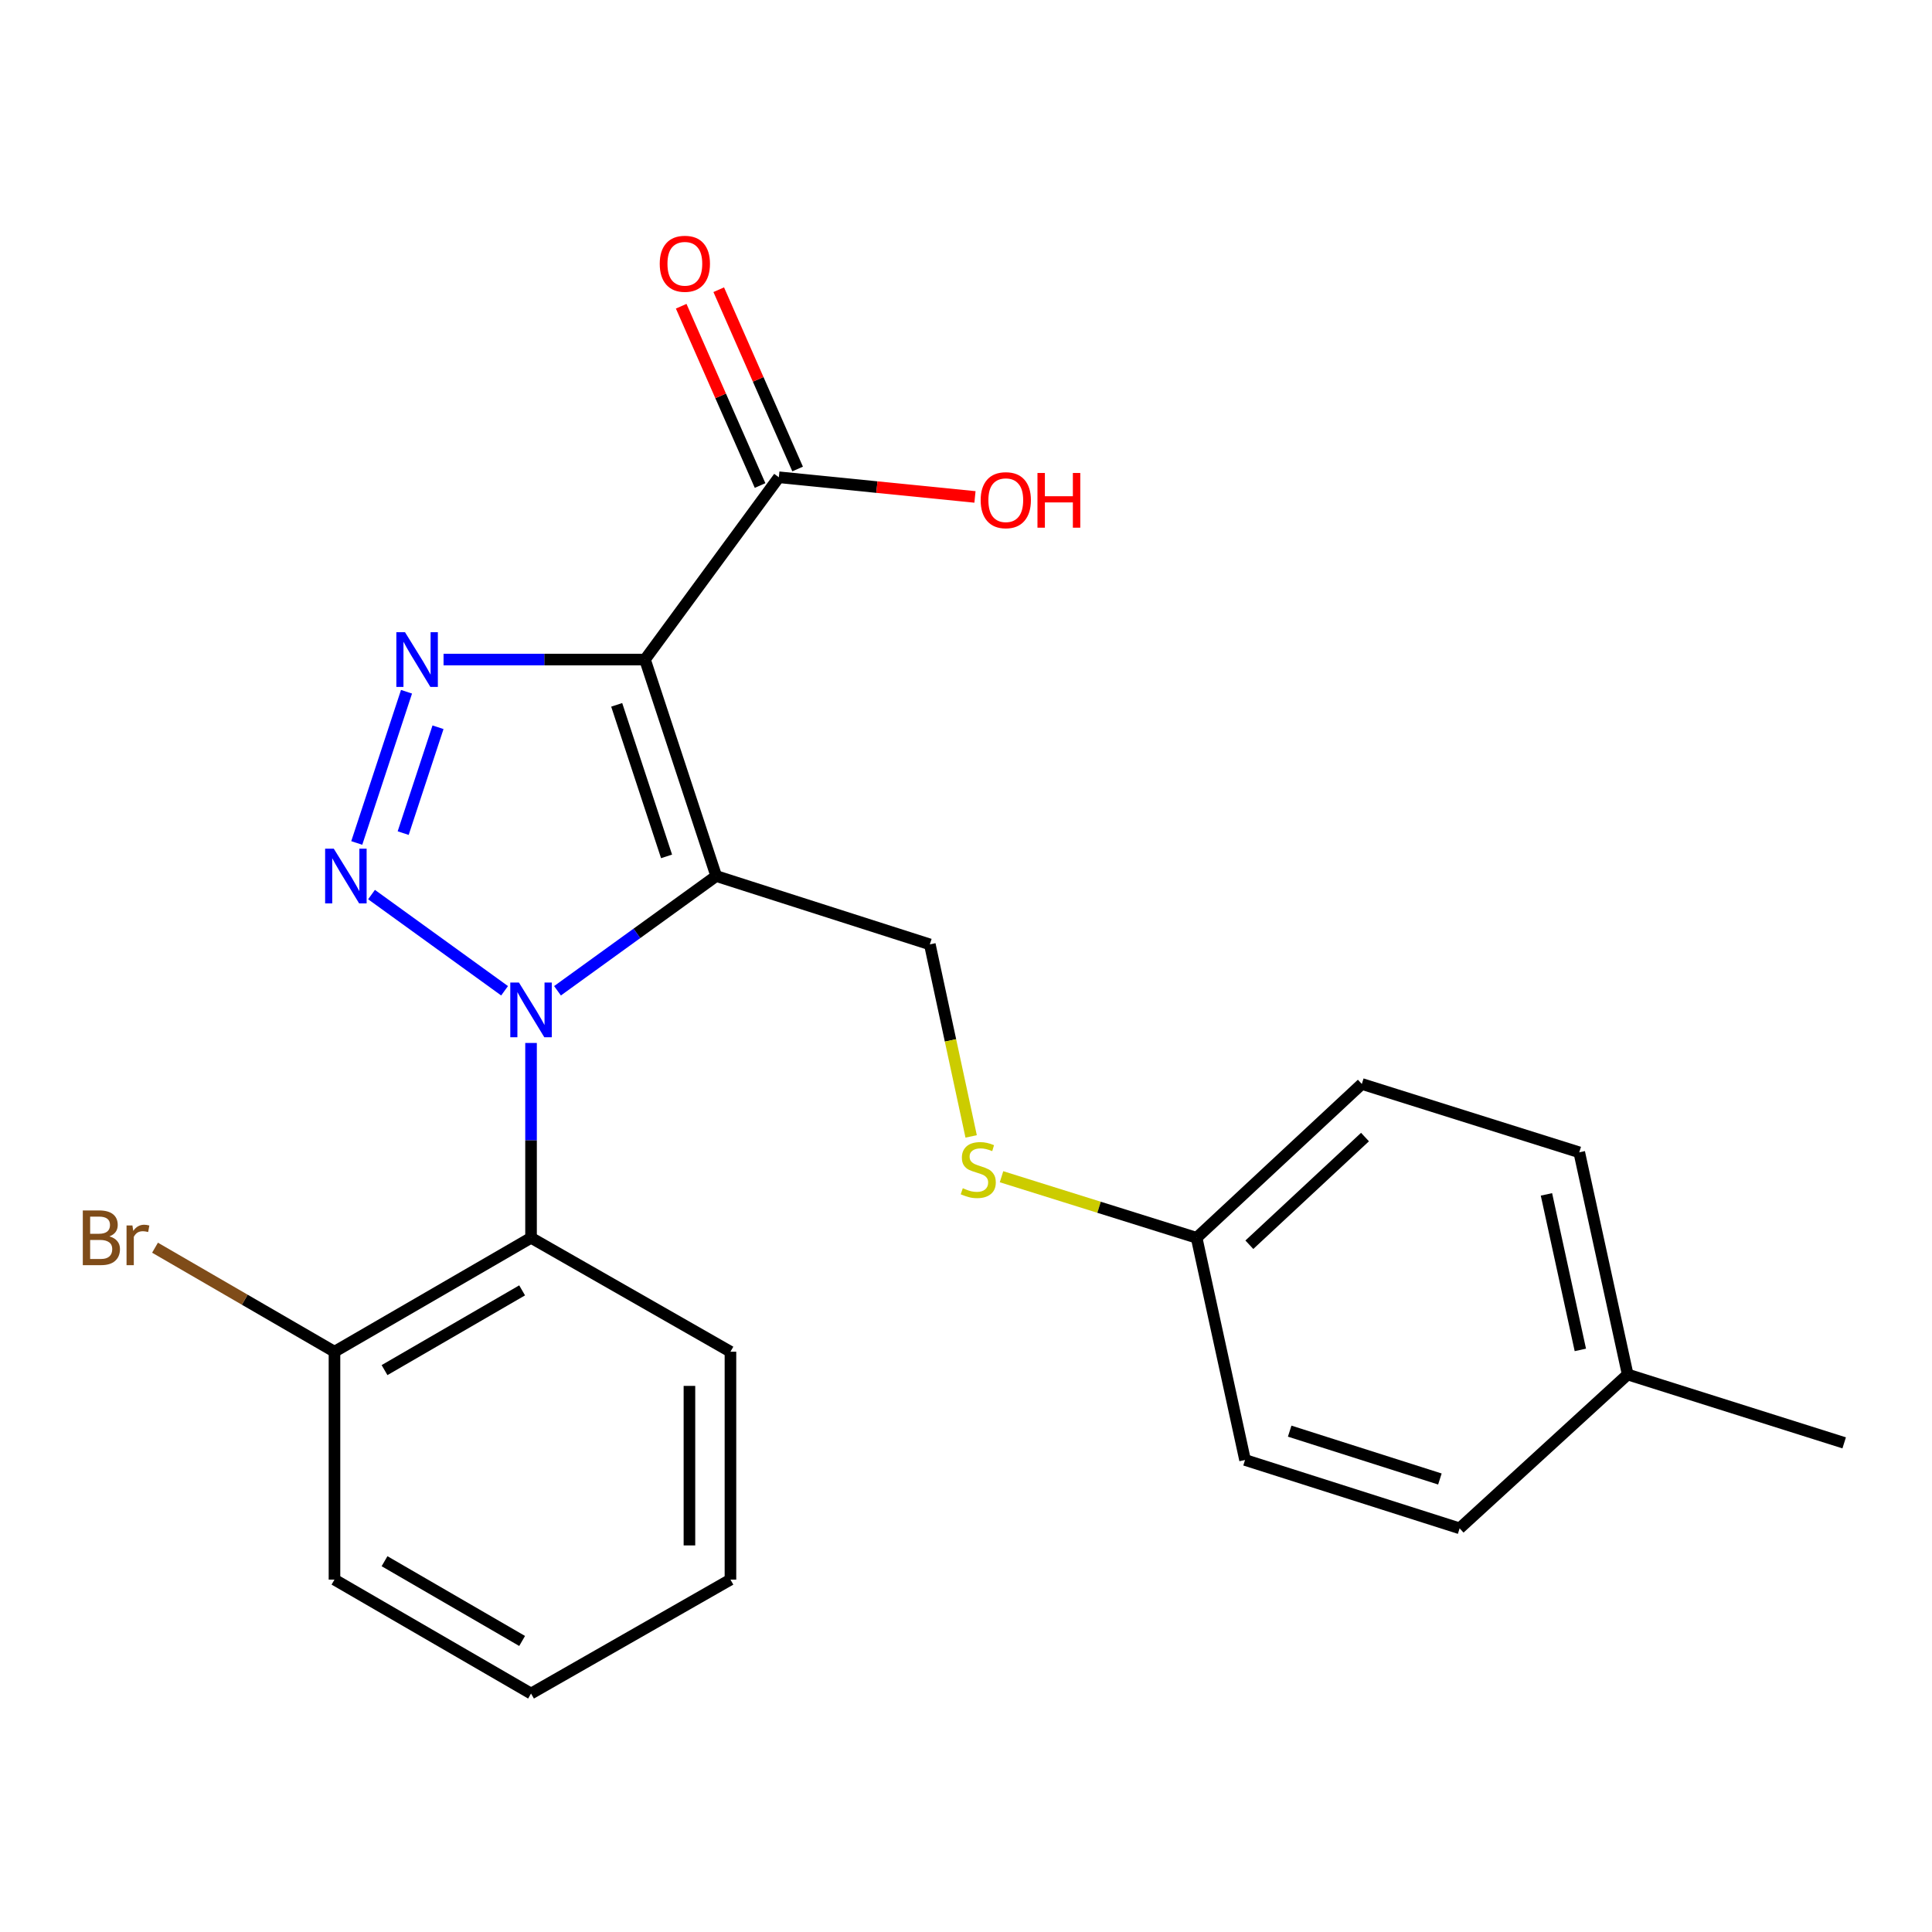<?xml version='1.0' encoding='iso-8859-1'?>
<svg version='1.1' baseProfile='full'
              xmlns='http://www.w3.org/2000/svg'
                      xmlns:rdkit='http://www.rdkit.org/xml'
                      xmlns:xlink='http://www.w3.org/1999/xlink'
                  xml:space='preserve'
width='1000px' height='1000px' viewBox='0 0 1000 1000'>
<!-- END OF HEADER -->
<rect style='opacity:1.0;fill:#FFFFFF;stroke:none' width='1000' height='1000' x='0' y='0'> </rect>
<path class='bond-0' d='M 370.708,453.434 L 329.635,483.129' style='fill:none;fill-rule:evenodd;stroke:#000000;stroke-width:6px;stroke-linecap:butt;stroke-linejoin:miter;stroke-opacity:1' />
<path class='bond-0' d='M 329.635,483.129 L 288.562,512.824' style='fill:none;fill-rule:evenodd;stroke:#0000FF;stroke-width:6px;stroke-linecap:butt;stroke-linejoin:miter;stroke-opacity:1' />
<path class='bond-1' d='M 370.708,453.434 L 333.838,341.386' style='fill:none;fill-rule:evenodd;stroke:#000000;stroke-width:6px;stroke-linecap:butt;stroke-linejoin:miter;stroke-opacity:1' />
<path class='bond-1' d='M 345.011,443.263 L 319.202,364.829' style='fill:none;fill-rule:evenodd;stroke:#000000;stroke-width:6px;stroke-linecap:butt;stroke-linejoin:miter;stroke-opacity:1' />
<path class='bond-6' d='M 370.708,453.434 L 481.281,488.817' style='fill:none;fill-rule:evenodd;stroke:#000000;stroke-width:6px;stroke-linecap:butt;stroke-linejoin:miter;stroke-opacity:1' />
<path class='bond-2' d='M 261.169,512.824 L 192.298,463.031' style='fill:none;fill-rule:evenodd;stroke:#0000FF;stroke-width:6px;stroke-linecap:butt;stroke-linejoin:miter;stroke-opacity:1' />
<path class='bond-4' d='M 274.866,539.835 L 274.866,590.259' style='fill:none;fill-rule:evenodd;stroke:#0000FF;stroke-width:6px;stroke-linecap:butt;stroke-linejoin:miter;stroke-opacity:1' />
<path class='bond-4' d='M 274.866,590.259 L 274.866,640.683' style='fill:none;fill-rule:evenodd;stroke:#000000;stroke-width:6px;stroke-linecap:butt;stroke-linejoin:miter;stroke-opacity:1' />
<path class='bond-3' d='M 333.838,341.386 L 281.71,341.386' style='fill:none;fill-rule:evenodd;stroke:#000000;stroke-width:6px;stroke-linecap:butt;stroke-linejoin:miter;stroke-opacity:1' />
<path class='bond-3' d='M 281.71,341.386 L 229.582,341.386' style='fill:none;fill-rule:evenodd;stroke:#0000FF;stroke-width:6px;stroke-linecap:butt;stroke-linejoin:miter;stroke-opacity:1' />
<path class='bond-5' d='M 333.838,341.386 L 403.131,247.031' style='fill:none;fill-rule:evenodd;stroke:#000000;stroke-width:6px;stroke-linecap:butt;stroke-linejoin:miter;stroke-opacity:1' />
<path class='bond-23' d='M 184.654,436.325 L 210.412,358.045' style='fill:none;fill-rule:evenodd;stroke:#0000FF;stroke-width:6px;stroke-linecap:butt;stroke-linejoin:miter;stroke-opacity:1' />
<path class='bond-23' d='M 208.684,431.219 L 226.714,376.423' style='fill:none;fill-rule:evenodd;stroke:#0000FF;stroke-width:6px;stroke-linecap:butt;stroke-linejoin:miter;stroke-opacity:1' />
<path class='bond-7' d='M 274.866,640.683 L 173.127,699.643' style='fill:none;fill-rule:evenodd;stroke:#000000;stroke-width:6px;stroke-linecap:butt;stroke-linejoin:miter;stroke-opacity:1' />
<path class='bond-7' d='M 270.25,667.895 L 199.033,709.168' style='fill:none;fill-rule:evenodd;stroke:#000000;stroke-width:6px;stroke-linecap:butt;stroke-linejoin:miter;stroke-opacity:1' />
<path class='bond-14' d='M 274.866,640.683 L 378.079,699.643' style='fill:none;fill-rule:evenodd;stroke:#000000;stroke-width:6px;stroke-linecap:butt;stroke-linejoin:miter;stroke-opacity:1' />
<path class='bond-9' d='M 412.847,242.756 L 392.432,196.354' style='fill:none;fill-rule:evenodd;stroke:#000000;stroke-width:6px;stroke-linecap:butt;stroke-linejoin:miter;stroke-opacity:1' />
<path class='bond-9' d='M 392.432,196.354 L 372.017,149.951' style='fill:none;fill-rule:evenodd;stroke:#FF0000;stroke-width:6px;stroke-linecap:butt;stroke-linejoin:miter;stroke-opacity:1' />
<path class='bond-9' d='M 393.414,251.305 L 372.999,204.903' style='fill:none;fill-rule:evenodd;stroke:#000000;stroke-width:6px;stroke-linecap:butt;stroke-linejoin:miter;stroke-opacity:1' />
<path class='bond-9' d='M 372.999,204.903 L 352.585,158.501' style='fill:none;fill-rule:evenodd;stroke:#FF0000;stroke-width:6px;stroke-linecap:butt;stroke-linejoin:miter;stroke-opacity:1' />
<path class='bond-11' d='M 403.131,247.031 L 453.885,252.122' style='fill:none;fill-rule:evenodd;stroke:#000000;stroke-width:6px;stroke-linecap:butt;stroke-linejoin:miter;stroke-opacity:1' />
<path class='bond-11' d='M 453.885,252.122 L 504.64,257.213' style='fill:none;fill-rule:evenodd;stroke:#FF0000;stroke-width:6px;stroke-linecap:butt;stroke-linejoin:miter;stroke-opacity:1' />
<path class='bond-8' d='M 481.281,488.817 L 491.973,538.509' style='fill:none;fill-rule:evenodd;stroke:#000000;stroke-width:6px;stroke-linecap:butt;stroke-linejoin:miter;stroke-opacity:1' />
<path class='bond-8' d='M 491.973,538.509 L 502.665,588.201' style='fill:none;fill-rule:evenodd;stroke:#CCCC00;stroke-width:6px;stroke-linecap:butt;stroke-linejoin:miter;stroke-opacity:1' />
<path class='bond-12' d='M 173.127,699.643 L 126.683,672.725' style='fill:none;fill-rule:evenodd;stroke:#000000;stroke-width:6px;stroke-linecap:butt;stroke-linejoin:miter;stroke-opacity:1' />
<path class='bond-12' d='M 126.683,672.725 L 80.239,645.806' style='fill:none;fill-rule:evenodd;stroke:#7F4C19;stroke-width:6px;stroke-linecap:butt;stroke-linejoin:miter;stroke-opacity:1' />
<path class='bond-19' d='M 173.127,699.643 L 173.127,817.6' style='fill:none;fill-rule:evenodd;stroke:#000000;stroke-width:6px;stroke-linecap:butt;stroke-linejoin:miter;stroke-opacity:1' />
<path class='bond-10' d='M 518.385,609.069 L 568.878,624.876' style='fill:none;fill-rule:evenodd;stroke:#CCCC00;stroke-width:6px;stroke-linecap:butt;stroke-linejoin:miter;stroke-opacity:1' />
<path class='bond-10' d='M 568.878,624.876 L 619.37,640.683' style='fill:none;fill-rule:evenodd;stroke:#000000;stroke-width:6px;stroke-linecap:butt;stroke-linejoin:miter;stroke-opacity:1' />
<path class='bond-15' d='M 619.37,640.683 L 644.434,755.679' style='fill:none;fill-rule:evenodd;stroke:#000000;stroke-width:6px;stroke-linecap:butt;stroke-linejoin:miter;stroke-opacity:1' />
<path class='bond-16' d='M 619.37,640.683 L 704.88,561.058' style='fill:none;fill-rule:evenodd;stroke:#000000;stroke-width:6px;stroke-linecap:butt;stroke-linejoin:miter;stroke-opacity:1' />
<path class='bond-16' d='M 646.664,644.276 L 706.521,588.539' style='fill:none;fill-rule:evenodd;stroke:#000000;stroke-width:6px;stroke-linecap:butt;stroke-linejoin:miter;stroke-opacity:1' />
<path class='bond-13' d='M 842.486,711.438 L 817.423,596.442' style='fill:none;fill-rule:evenodd;stroke:#000000;stroke-width:6px;stroke-linecap:butt;stroke-linejoin:miter;stroke-opacity:1' />
<path class='bond-13' d='M 817.984,698.709 L 800.439,618.212' style='fill:none;fill-rule:evenodd;stroke:#000000;stroke-width:6px;stroke-linecap:butt;stroke-linejoin:miter;stroke-opacity:1' />
<path class='bond-20' d='M 842.486,711.438 L 954.545,746.821' style='fill:none;fill-rule:evenodd;stroke:#000000;stroke-width:6px;stroke-linecap:butt;stroke-linejoin:miter;stroke-opacity:1' />
<path class='bond-24' d='M 842.486,711.438 L 755.502,791.062' style='fill:none;fill-rule:evenodd;stroke:#000000;stroke-width:6px;stroke-linecap:butt;stroke-linejoin:miter;stroke-opacity:1' />
<path class='bond-21' d='M 378.079,699.643 L 378.079,817.6' style='fill:none;fill-rule:evenodd;stroke:#000000;stroke-width:6px;stroke-linecap:butt;stroke-linejoin:miter;stroke-opacity:1' />
<path class='bond-21' d='M 356.849,717.337 L 356.849,799.906' style='fill:none;fill-rule:evenodd;stroke:#000000;stroke-width:6px;stroke-linecap:butt;stroke-linejoin:miter;stroke-opacity:1' />
<path class='bond-18' d='M 644.434,755.679 L 755.502,791.062' style='fill:none;fill-rule:evenodd;stroke:#000000;stroke-width:6px;stroke-linecap:butt;stroke-linejoin:miter;stroke-opacity:1' />
<path class='bond-18' d='M 667.538,740.758 L 745.286,765.526' style='fill:none;fill-rule:evenodd;stroke:#000000;stroke-width:6px;stroke-linecap:butt;stroke-linejoin:miter;stroke-opacity:1' />
<path class='bond-17' d='M 704.88,561.058 L 817.423,596.442' style='fill:none;fill-rule:evenodd;stroke:#000000;stroke-width:6px;stroke-linecap:butt;stroke-linejoin:miter;stroke-opacity:1' />
<path class='bond-25' d='M 173.127,817.6 L 274.866,876.572' style='fill:none;fill-rule:evenodd;stroke:#000000;stroke-width:6px;stroke-linecap:butt;stroke-linejoin:miter;stroke-opacity:1' />
<path class='bond-25' d='M 199.034,808.078 L 270.251,849.359' style='fill:none;fill-rule:evenodd;stroke:#000000;stroke-width:6px;stroke-linecap:butt;stroke-linejoin:miter;stroke-opacity:1' />
<path class='bond-22' d='M 378.079,817.6 L 274.866,876.572' style='fill:none;fill-rule:evenodd;stroke:#000000;stroke-width:6px;stroke-linecap:butt;stroke-linejoin:miter;stroke-opacity:1' />
<path  class='atom-1' d='M 268.606 508.566
L 277.886 523.566
Q 278.806 525.046, 280.286 527.726
Q 281.766 530.406, 281.846 530.566
L 281.846 508.566
L 285.606 508.566
L 285.606 536.886
L 281.726 536.886
L 271.766 520.486
Q 270.606 518.566, 269.366 516.366
Q 268.166 514.166, 267.806 513.486
L 267.806 536.886
L 264.126 536.886
L 264.126 508.566
L 268.606 508.566
' fill='#0000FF'/>
<path  class='atom-3' d='M 172.764 439.274
L 182.044 454.274
Q 182.964 455.754, 184.444 458.434
Q 185.924 461.114, 186.004 461.274
L 186.004 439.274
L 189.764 439.274
L 189.764 467.594
L 185.884 467.594
L 175.924 451.194
Q 174.764 449.274, 173.524 447.074
Q 172.324 444.874, 171.964 444.194
L 171.964 467.594
L 168.284 467.594
L 168.284 439.274
L 172.764 439.274
' fill='#0000FF'/>
<path  class='atom-4' d='M 209.633 327.226
L 218.913 342.226
Q 219.833 343.706, 221.313 346.386
Q 222.793 349.066, 222.873 349.226
L 222.873 327.226
L 226.633 327.226
L 226.633 355.546
L 222.753 355.546
L 212.793 339.146
Q 211.633 337.226, 210.393 335.026
Q 209.193 332.826, 208.833 332.146
L 208.833 355.546
L 205.153 355.546
L 205.153 327.226
L 209.633 327.226
' fill='#0000FF'/>
<path  class='atom-9' d='M 498.344 615.019
Q 498.664 615.139, 499.984 615.699
Q 501.304 616.259, 502.744 616.619
Q 504.224 616.939, 505.664 616.939
Q 508.344 616.939, 509.904 615.659
Q 511.464 614.339, 511.464 612.059
Q 511.464 610.499, 510.664 609.539
Q 509.904 608.579, 508.704 608.059
Q 507.504 607.539, 505.504 606.939
Q 502.984 606.179, 501.464 605.459
Q 499.984 604.739, 498.904 603.219
Q 497.864 601.699, 497.864 599.139
Q 497.864 595.579, 500.264 593.379
Q 502.704 591.179, 507.504 591.179
Q 510.784 591.179, 514.504 592.739
L 513.584 595.819
Q 510.184 594.419, 507.624 594.419
Q 504.864 594.419, 503.344 595.579
Q 501.824 596.699, 501.864 598.659
Q 501.864 600.179, 502.624 601.099
Q 503.424 602.019, 504.544 602.539
Q 505.704 603.059, 507.624 603.659
Q 510.184 604.459, 511.704 605.259
Q 513.224 606.059, 514.304 607.699
Q 515.424 609.299, 515.424 612.059
Q 515.424 615.979, 512.784 618.099
Q 510.184 620.179, 505.824 620.179
Q 503.304 620.179, 501.384 619.619
Q 499.504 619.099, 497.264 618.179
L 498.344 615.019
' fill='#CCCC00'/>
<path  class='atom-10' d='M 341.478 136.526
Q 341.478 129.726, 344.838 125.926
Q 348.198 122.126, 354.478 122.126
Q 360.758 122.126, 364.118 125.926
Q 367.478 129.726, 367.478 136.526
Q 367.478 143.406, 364.078 147.326
Q 360.678 151.206, 354.478 151.206
Q 348.238 151.206, 344.838 147.326
Q 341.478 143.446, 341.478 136.526
M 354.478 148.006
Q 358.798 148.006, 361.118 145.126
Q 363.478 142.206, 363.478 136.526
Q 363.478 130.966, 361.118 128.166
Q 358.798 125.326, 354.478 125.326
Q 350.158 125.326, 347.798 128.126
Q 345.478 130.926, 345.478 136.526
Q 345.478 142.246, 347.798 145.126
Q 350.158 148.006, 354.478 148.006
' fill='#FF0000'/>
<path  class='atom-12' d='M 507.592 258.893
Q 507.592 252.093, 510.952 248.293
Q 514.312 244.493, 520.592 244.493
Q 526.872 244.493, 530.232 248.293
Q 533.592 252.093, 533.592 258.893
Q 533.592 265.773, 530.192 269.693
Q 526.792 273.573, 520.592 273.573
Q 514.352 273.573, 510.952 269.693
Q 507.592 265.813, 507.592 258.893
M 520.592 270.373
Q 524.912 270.373, 527.232 267.493
Q 529.592 264.573, 529.592 258.893
Q 529.592 253.333, 527.232 250.533
Q 524.912 247.693, 520.592 247.693
Q 516.272 247.693, 513.912 250.493
Q 511.592 253.293, 511.592 258.893
Q 511.592 264.613, 513.912 267.493
Q 516.272 270.373, 520.592 270.373
' fill='#FF0000'/>
<path  class='atom-12' d='M 536.992 244.813
L 540.832 244.813
L 540.832 256.853
L 555.312 256.853
L 555.312 244.813
L 559.152 244.813
L 559.152 273.133
L 555.312 273.133
L 555.312 260.053
L 540.832 260.053
L 540.832 273.133
L 536.992 273.133
L 536.992 244.813
' fill='#FF0000'/>
<path  class='atom-13' d='M 56.619 639.963
Q 59.339 640.723, 60.699 642.403
Q 62.099 644.043, 62.099 646.483
Q 62.099 650.403, 59.579 652.643
Q 57.099 654.843, 52.379 654.843
L 42.859 654.843
L 42.859 626.523
L 51.219 626.523
Q 56.059 626.523, 58.499 628.483
Q 60.939 630.443, 60.939 634.043
Q 60.939 638.323, 56.619 639.963
M 46.659 629.723
L 46.659 638.603
L 51.219 638.603
Q 54.019 638.603, 55.459 637.483
Q 56.939 636.323, 56.939 634.043
Q 56.939 629.723, 51.219 629.723
L 46.659 629.723
M 52.379 651.643
Q 55.139 651.643, 56.619 650.323
Q 58.099 649.003, 58.099 646.483
Q 58.099 644.163, 56.459 643.003
Q 54.859 641.803, 51.779 641.803
L 46.659 641.803
L 46.659 651.643
L 52.379 651.643
' fill='#7F4C19'/>
<path  class='atom-13' d='M 68.539 634.283
L 68.979 637.123
Q 71.139 633.923, 74.659 633.923
Q 75.779 633.923, 77.299 634.323
L 76.699 637.683
Q 74.979 637.283, 74.019 637.283
Q 72.339 637.283, 71.219 637.963
Q 70.139 638.603, 69.259 640.163
L 69.259 654.843
L 65.499 654.843
L 65.499 634.283
L 68.539 634.283
' fill='#7F4C19'/>
</svg>
